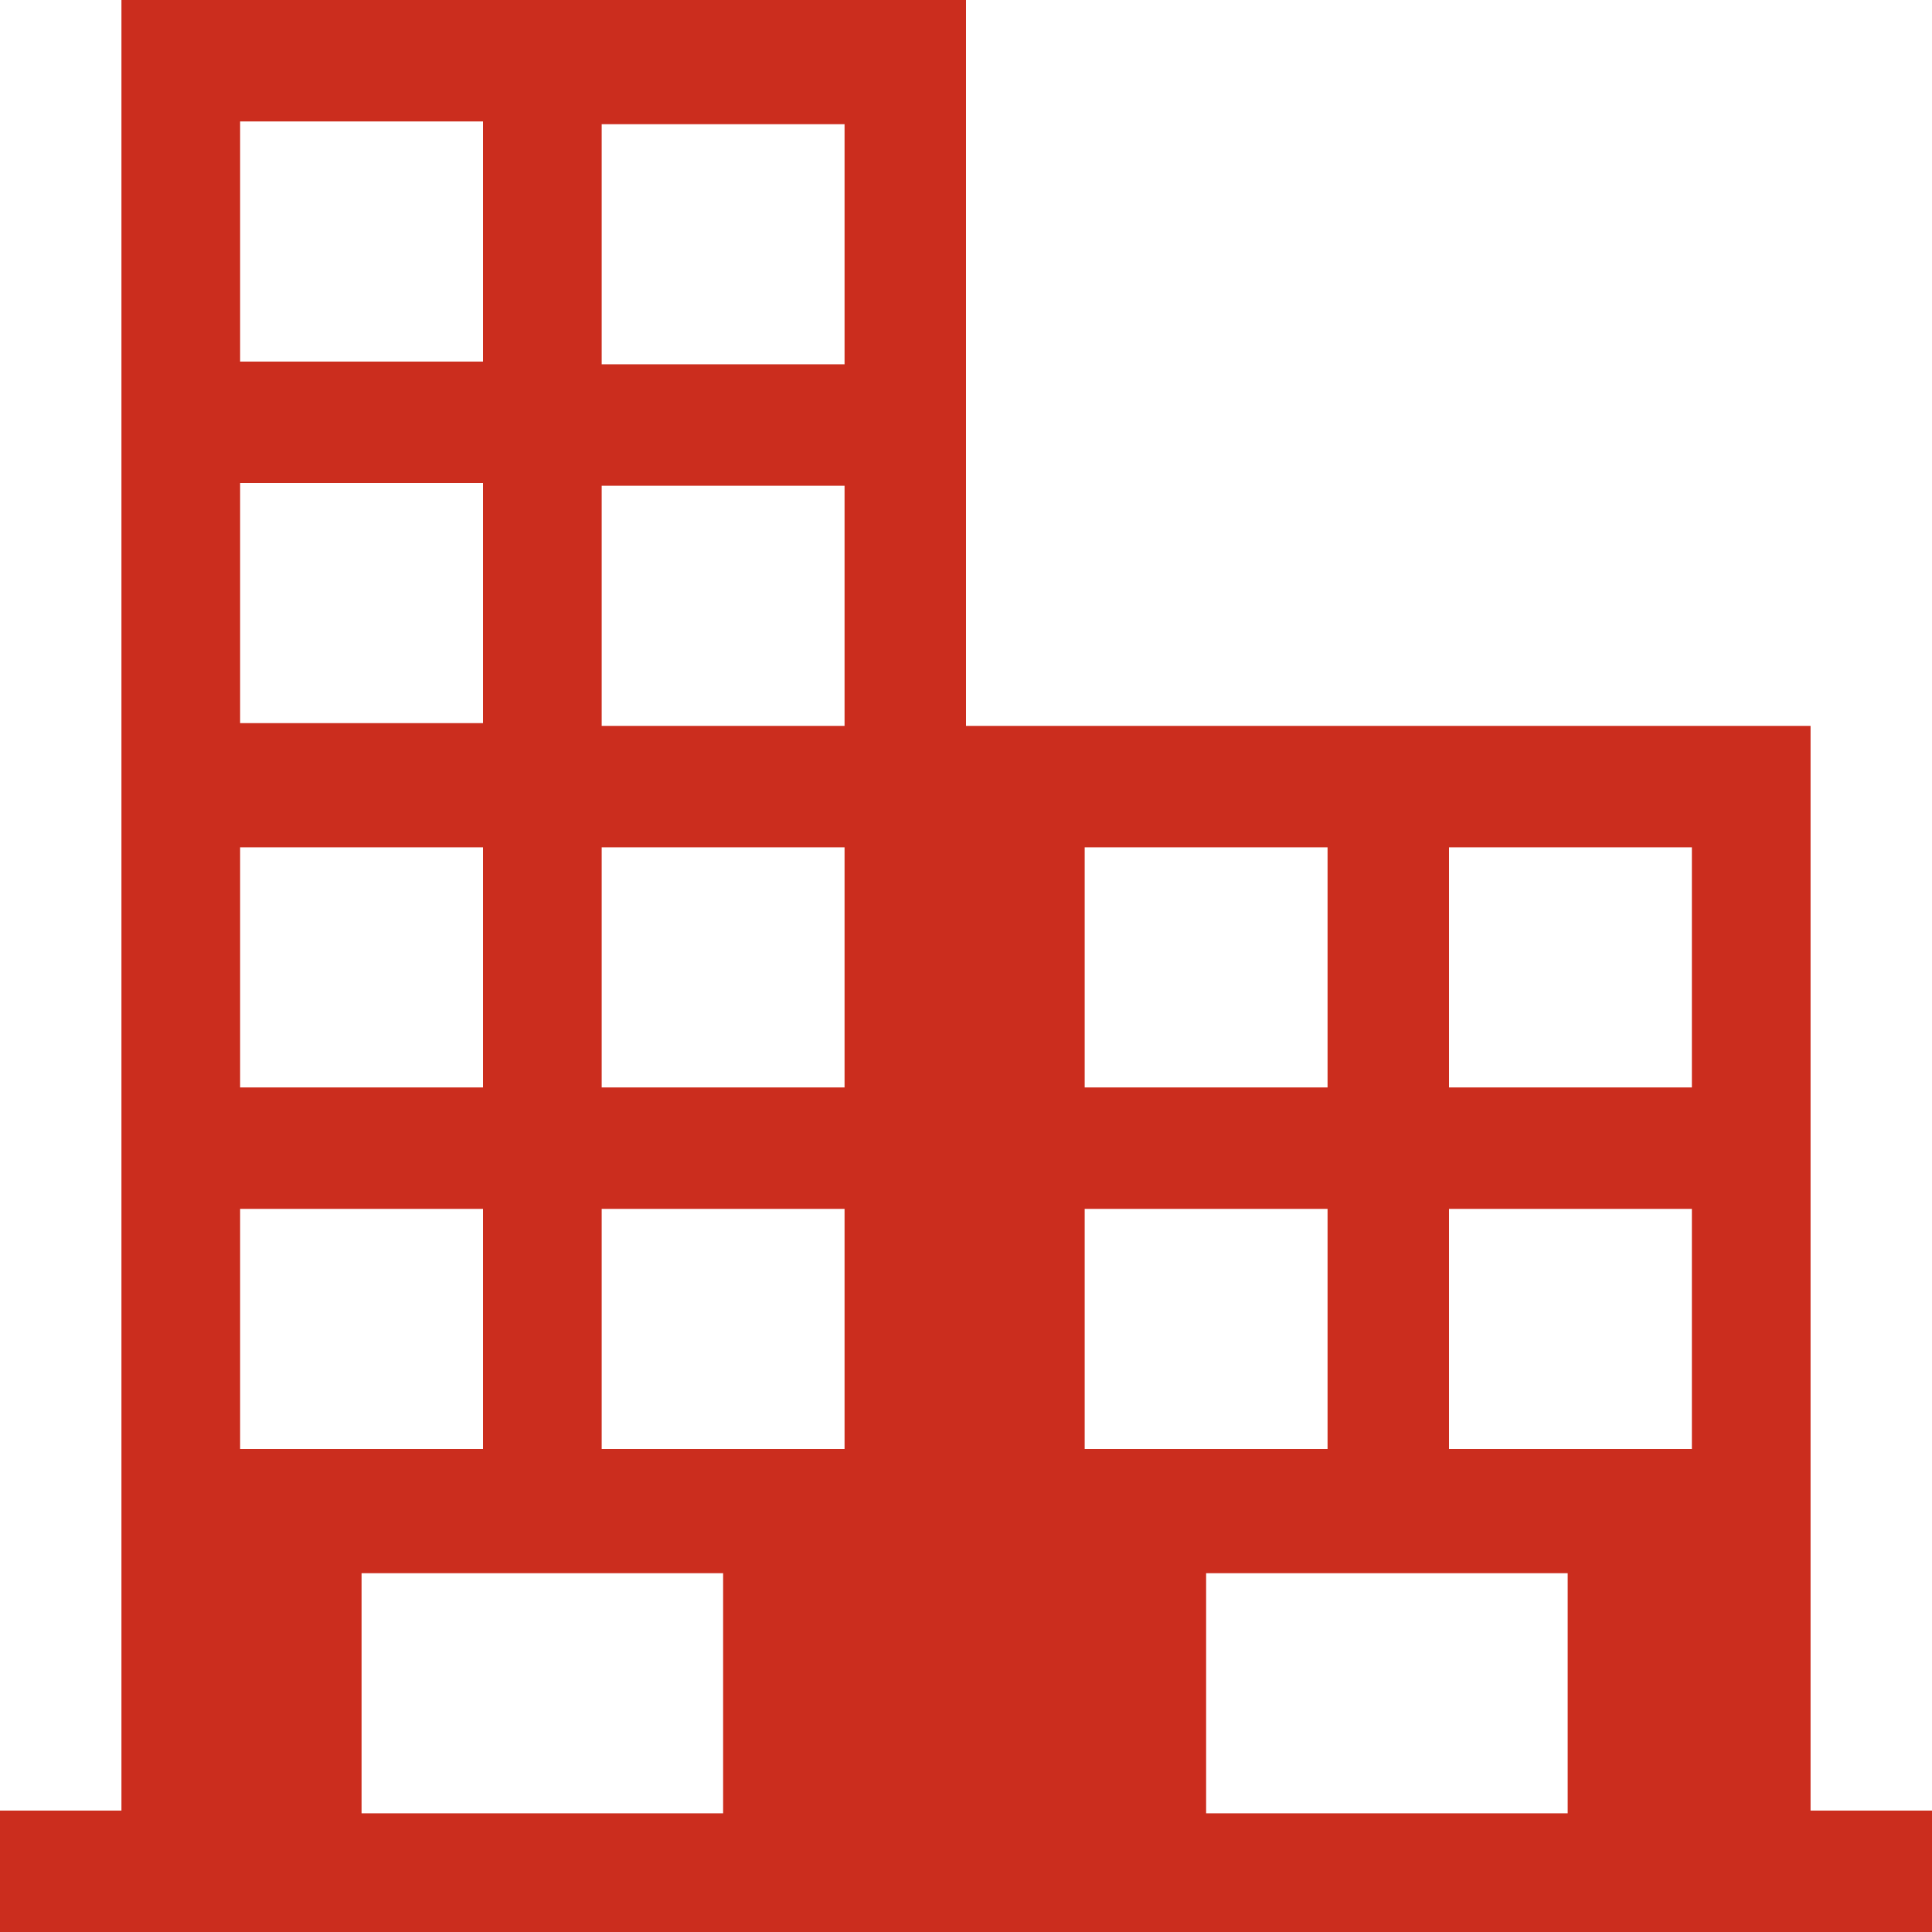 <?xml version="1.0" encoding="utf-8"?>
<!-- Generator: Adobe Illustrator 18.1.1, SVG Export Plug-In . SVG Version: 6.00 Build 0)  -->
<!DOCTYPE svg PUBLIC "-//W3C//DTD SVG 1.1//EN" "http://www.w3.org/Graphics/SVG/1.1/DTD/svg11.dtd">
<svg version="1.1" id="Capa_1" xmlns="http://www.w3.org/2000/svg" xmlns:xlink="http://www.w3.org/1999/xlink" x="0px" y="0px"
	 viewBox="400.5 259.4 70 70" enable-background="new 400.5 259.4 70 70" xml:space="preserve">
<g>
	<path fill="#CB2D1E" d="M466.1,325.1v-39.4h-30.6v-26.3h-30.6v65.6h-4.4v4.4h70v-4.4H466.1z M409.2,263.8h8.8v8.7h-8.8V263.8z
		 M409.2,276.9h8.8v8.7h-8.8V276.9z M409.2,290.1h8.8v8.7h-8.8V290.1z M409.2,303.2h8.8v8.7h-8.8V303.2z M426.7,325.1h-13.1v-8.7
		h13.1L426.7,325.1L426.7,325.1z M431.1,311.9h-8.8v-8.7h8.8V311.9L431.1,311.9z M431.1,298.8h-8.8v-8.7h8.8V298.8L431.1,298.8z
		 M431.1,285.7h-8.8v-8.7h8.8V285.7L431.1,285.7z M431.1,272.6h-8.8v-8.7h8.8V272.6L431.1,272.6z M439.8,290.1h8.8v8.7h-8.8
		L439.8,290.1L439.8,290.1z M439.8,303.2h8.8v8.7h-8.8L439.8,303.2L439.8,303.2z M457.3,325.1h-13.1v-8.7h13.1V325.1z M461.7,311.9
		H453v-8.7h8.8V311.9z M461.7,298.8H453v-8.7h8.8V298.8z"/>
</g>
</svg>
